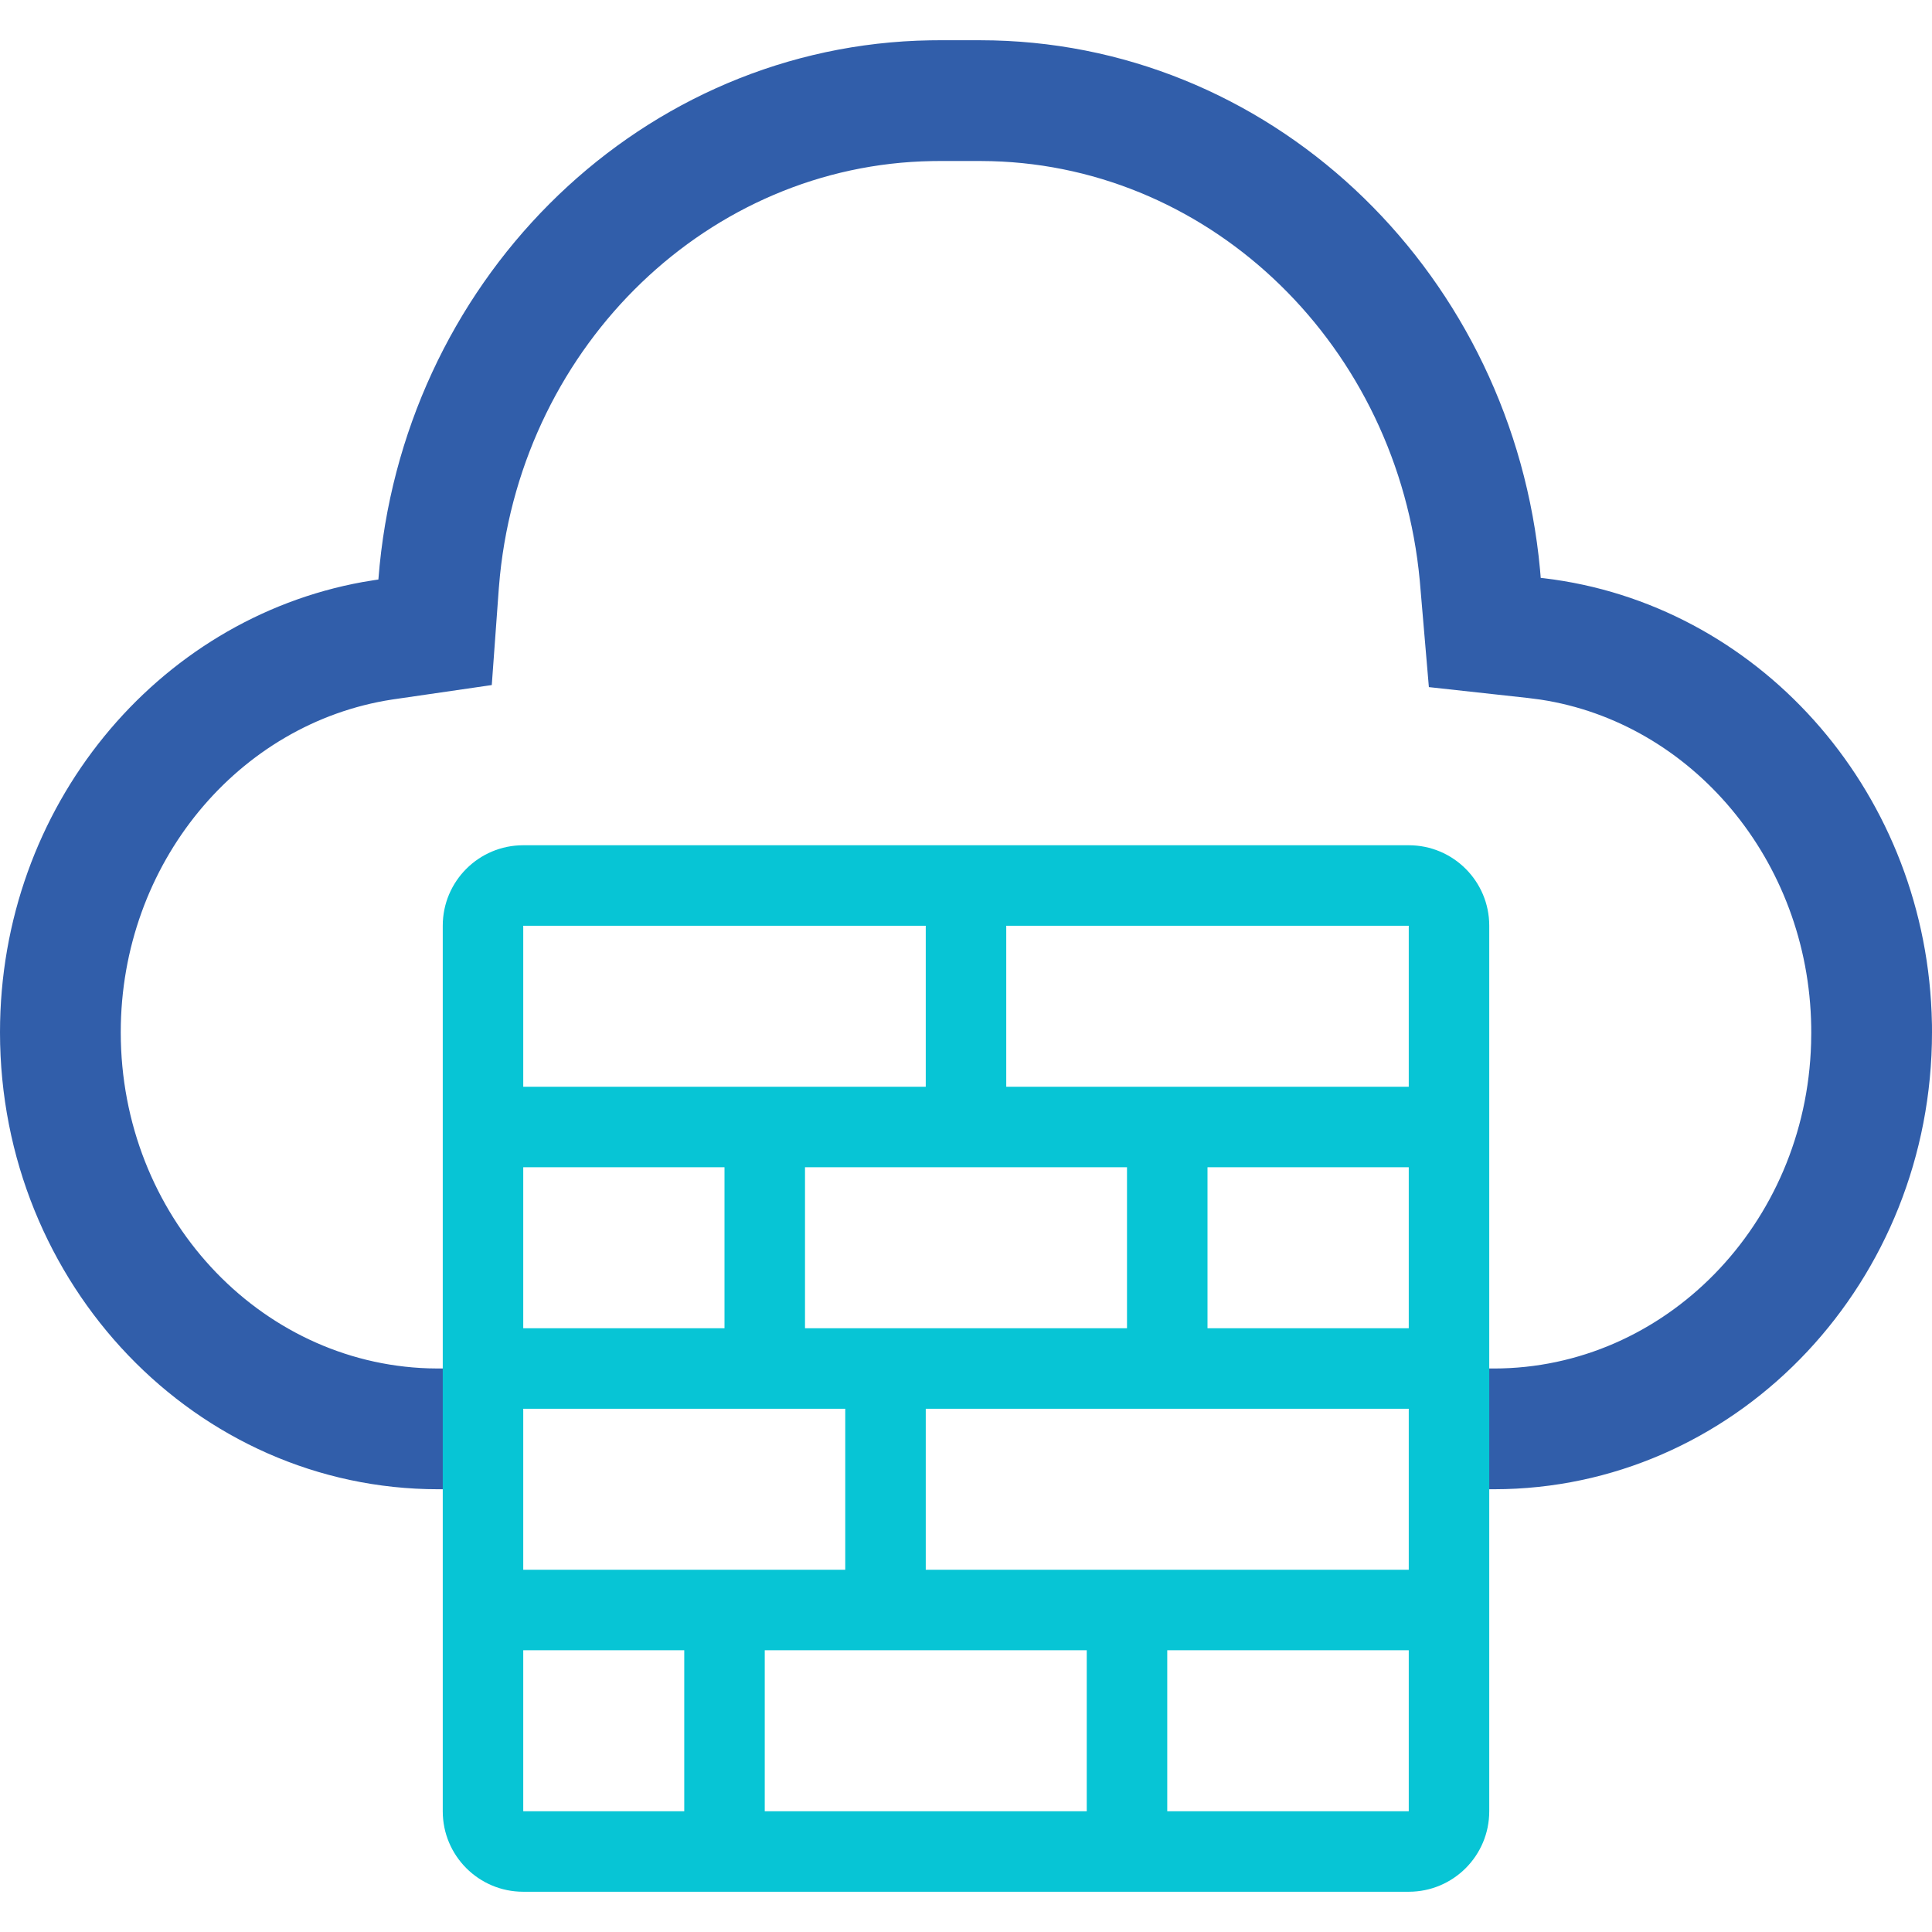 <?xml version="1.0" encoding="UTF-8"?>
<svg width="48px" height="48px" viewBox="0 0 48 48" version="1.1" xmlns="http://www.w3.org/2000/svg" xmlns:xlink="http://www.w3.org/1999/xlink">
    <!-- Generator: Sketch 61.1 (89650) - https://sketch.com -->
    <title>云防火墙</title>
    <desc>Created with Sketch.</desc>
    <g id="云防火墙" stroke="none" stroke-width="1" fill="none" fill-rule="evenodd">
        <g id="编组">
            <g id="云" transform="translate(0, 0.44)" fill-rule="nonzero">
                <path d="M24.348,0.56 C31.497,0.56 37.393,6.157 38.227,13.378 L38.261,13.707 L38.279,13.918 L38.358,13.926 C43.632,14.552 47.762,19.108 47.99,24.717 L47.999,25.019 L48,25.206 C48,31.377 43.279,36.398 37.399,36.556 L37.113,36.56 C36.743,36.56 36.464,36.56 36.279,36.56 C36.097,36.56 35.837,31.721 35.5,22.042 L12.421,22.042 C11.881,31.721 11.541,36.56 11.402,36.56 C11.288,36.56 11.116,36.56 10.887,36.56 C4.874,36.56 0,31.477 0,25.206 C0,19.602 3.893,14.947 9.013,14.02 L9.294,13.974 L9.401,13.958 L9.402,13.943 C9.97,6.64 15.7,0.859 22.781,0.571 L23.104,0.562 L23.335,0.56 L24.348,0.56 Z M24.348,3.56 L23.36,3.56 L23.155,3.562 C17.627,3.655 13.013,8.091 12.421,13.861 L12.393,14.176 L12.218,16.58 L9.747,16.939 C5.92,17.524 3,21.019 3,25.206 C3,29.762 6.429,33.422 10.647,33.556 L10.887,33.56 L11.456,33.56 L12.041,21.56 L35.971,21.56 C36.049,29.56 36.173,33.56 36.341,33.56 C36.513,33.56 36.77,33.56 37.113,33.56 C41.36,33.56 44.868,29.984 44.996,25.485 L45,25.23 L44.999,25.065 C44.935,20.929 42.024,17.515 38.277,16.942 L37.953,16.9 L35.5,16.631 L35.274,13.986 C34.731,8.171 30.14,3.713 24.634,3.564 L24.348,3.56 Z" id="形状结合" fill="#315EAA"></path>
                <path d="M35,20.56 C36.105,20.56 37,21.455 37,22.56 L37,22.56 L37,44.56 C37,45.665 36.105,46.56 35,46.56 L35,46.56 L13,46.56 C11.895,46.56 11,45.665 11,44.56 L11,44.56 L11,22.56 C11,21.455 11.895,20.56 13,20.56 L13,20.56 Z M13,40.56 L13,44.56 L17,44.56 L17,40.56 L13,40.56 Z M27,40.56 L19,40.56 L19,44.56 L27,44.56 L27,40.56 Z M35,40.56 L29,40.56 L29,44.56 L35,44.56 L35,40.56 Z M35,34.56 L23,34.56 L23,38.56 L35,38.56 L35,34.56 Z M28,28.56 L20,28.56 L20,32.56 L28,32.56 L28,28.56 Z M35,28.56 L30,28.56 L30,32.56 L35,32.56 L35,28.56 Z M18,28.56 L13,28.56 L13,32.56 L18,32.56 L18,28.56 Z M35,22.56 L25,22.56 L25,26.56 L35,26.56 L35,22.56 Z M23,22.56 L13,22.56 L13,26.56 L23,26.56 L23,22.56 Z M13,38.56 L21,38.56 L21,34.56 L13,34.56 L13,38.56 Z" id="形状结合" fill="#07C5D5"></path>
            </g>
            <rect id="矩形" x="0" y="0" width="48" height="48"></rect>
        </g>
    </g>
</svg>